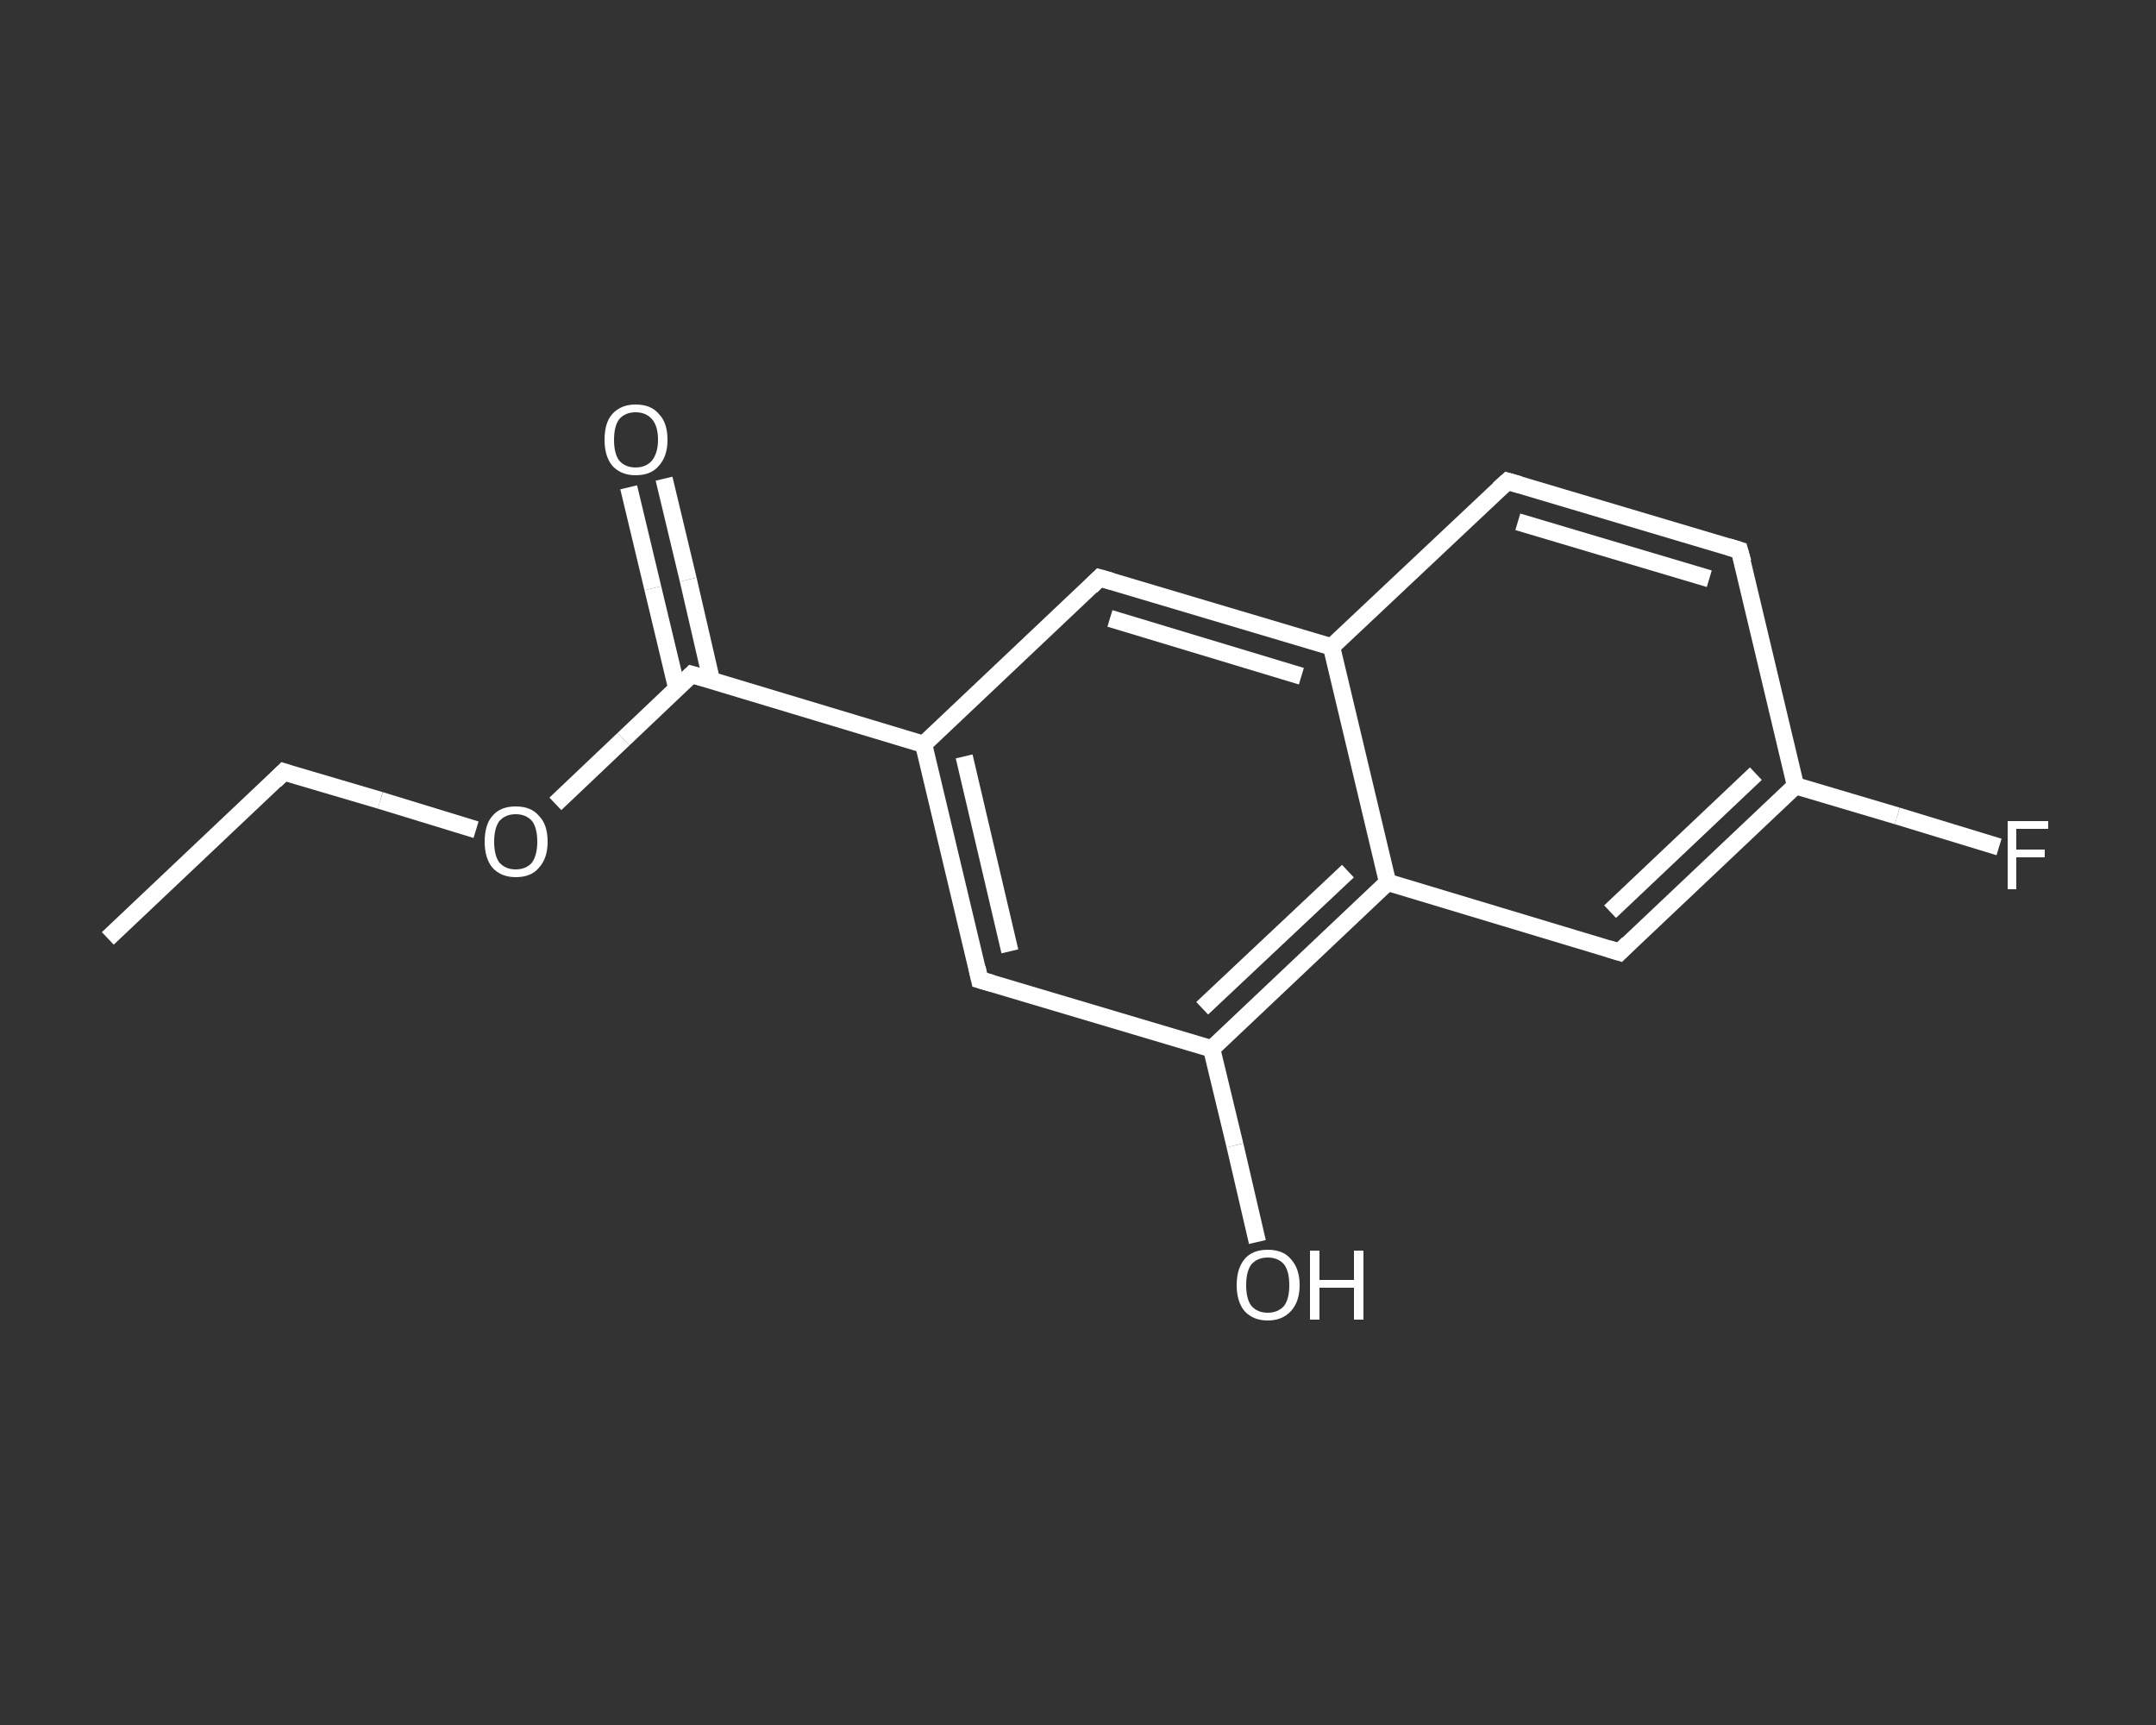 <?xml version='1.0' encoding='iso-8859-1'?>
<svg version='1.1' baseProfile='full'
              xmlns='http://www.w3.org/2000/svg'
                      xmlns:rdkit='http://www.rdkit.org/xml'
                      xmlns:xlink='http://www.w3.org/1999/xlink'
                  xml:space='preserve'
width='250px' height='200px' viewBox='0 0 250 200'>
<rect x="0" y="0" width="250" height="200" fill="#333333" stroke="none"/>
<!-- END OF HEADER -->
<rect style='opacity:1.0;fill:transparent;stroke:none' width='250.0' height='200.0' x='0.0' y='0.0'> </rect>
<path class='bond-0 atom-0 atom-1' d='M 12.5,108.8 L 32.9,89.5' style='fill:none;fill-rule:evenodd;stroke:#FFFFFF;stroke-width:2.0px;stroke-linecap:butt;stroke-linejoin:miter;stroke-opacity:1' />
<path class='bond-1 atom-1 atom-2' d='M 32.9,89.5 L 44.1,92.8' style='fill:none;fill-rule:evenodd;stroke:#FFFFFF;stroke-width:2.0px;stroke-linecap:butt;stroke-linejoin:miter;stroke-opacity:1' />
<path class='bond-1 atom-1 atom-2' d='M 44.1,92.8 L 55.2,96.2' style='fill:none;fill-rule:evenodd;stroke:#FFFFFF;stroke-width:2.0px;stroke-linecap:butt;stroke-linejoin:miter;stroke-opacity:1' />
<path class='bond-2 atom-2 atom-3' d='M 64.4,93.2 L 72.3,85.7' style='fill:none;fill-rule:evenodd;stroke:#FFFFFF;stroke-width:2.0px;stroke-linecap:butt;stroke-linejoin:miter;stroke-opacity:1' />
<path class='bond-2 atom-2 atom-3' d='M 72.3,85.7 L 80.2,78.2' style='fill:none;fill-rule:evenodd;stroke:#FFFFFF;stroke-width:2.0px;stroke-linecap:butt;stroke-linejoin:miter;stroke-opacity:1' />
<path class='bond-3 atom-3 atom-4' d='M 82.5,78.9 L 79.8,67.2' style='fill:none;fill-rule:evenodd;stroke:#FFFFFF;stroke-width:2.0px;stroke-linecap:butt;stroke-linejoin:miter;stroke-opacity:1' />
<path class='bond-3 atom-3 atom-4' d='M 79.8,67.2 L 77.0,55.5' style='fill:none;fill-rule:evenodd;stroke:#FFFFFF;stroke-width:2.0px;stroke-linecap:butt;stroke-linejoin:miter;stroke-opacity:1' />
<path class='bond-3 atom-3 atom-4' d='M 78.5,79.9 L 75.7,68.2' style='fill:none;fill-rule:evenodd;stroke:#FFFFFF;stroke-width:2.0px;stroke-linecap:butt;stroke-linejoin:miter;stroke-opacity:1' />
<path class='bond-3 atom-3 atom-4' d='M 75.7,68.2 L 72.9,56.5' style='fill:none;fill-rule:evenodd;stroke:#FFFFFF;stroke-width:2.0px;stroke-linecap:butt;stroke-linejoin:miter;stroke-opacity:1' />
<path class='bond-4 atom-3 atom-5' d='M 80.2,78.2 L 107.1,86.3' style='fill:none;fill-rule:evenodd;stroke:#FFFFFF;stroke-width:2.0px;stroke-linecap:butt;stroke-linejoin:miter;stroke-opacity:1' />
<path class='bond-5 atom-5 atom-6' d='M 107.1,86.3 L 113.6,113.6' style='fill:none;fill-rule:evenodd;stroke:#FFFFFF;stroke-width:2.0px;stroke-linecap:butt;stroke-linejoin:miter;stroke-opacity:1' />
<path class='bond-5 atom-5 atom-6' d='M 111.8,87.7 L 117.1,110.3' style='fill:none;fill-rule:evenodd;stroke:#FFFFFF;stroke-width:2.0px;stroke-linecap:butt;stroke-linejoin:miter;stroke-opacity:1' />
<path class='bond-6 atom-6 atom-7' d='M 113.6,113.6 L 140.5,121.6' style='fill:none;fill-rule:evenodd;stroke:#FFFFFF;stroke-width:2.0px;stroke-linecap:butt;stroke-linejoin:miter;stroke-opacity:1' />
<path class='bond-7 atom-7 atom-8' d='M 140.5,121.6 L 143.2,132.8' style='fill:none;fill-rule:evenodd;stroke:#FFFFFF;stroke-width:2.0px;stroke-linecap:butt;stroke-linejoin:miter;stroke-opacity:1' />
<path class='bond-7 atom-7 atom-8' d='M 143.2,132.8 L 145.8,144.0' style='fill:none;fill-rule:evenodd;stroke:#FFFFFF;stroke-width:2.0px;stroke-linecap:butt;stroke-linejoin:miter;stroke-opacity:1' />
<path class='bond-8 atom-7 atom-9' d='M 140.5,121.6 L 160.9,102.3' style='fill:none;fill-rule:evenodd;stroke:#FFFFFF;stroke-width:2.0px;stroke-linecap:butt;stroke-linejoin:miter;stroke-opacity:1' />
<path class='bond-8 atom-7 atom-9' d='M 139.4,116.9 L 156.3,101.0' style='fill:none;fill-rule:evenodd;stroke:#FFFFFF;stroke-width:2.0px;stroke-linecap:butt;stroke-linejoin:miter;stroke-opacity:1' />
<path class='bond-9 atom-9 atom-10' d='M 160.9,102.3 L 187.8,110.4' style='fill:none;fill-rule:evenodd;stroke:#FFFFFF;stroke-width:2.0px;stroke-linecap:butt;stroke-linejoin:miter;stroke-opacity:1' />
<path class='bond-10 atom-10 atom-11' d='M 187.8,110.4 L 208.2,91.1' style='fill:none;fill-rule:evenodd;stroke:#FFFFFF;stroke-width:2.0px;stroke-linecap:butt;stroke-linejoin:miter;stroke-opacity:1' />
<path class='bond-10 atom-10 atom-11' d='M 186.7,105.7 L 203.6,89.7' style='fill:none;fill-rule:evenodd;stroke:#FFFFFF;stroke-width:2.0px;stroke-linecap:butt;stroke-linejoin:miter;stroke-opacity:1' />
<path class='bond-11 atom-11 atom-12' d='M 208.2,91.1 L 220.0,94.6' style='fill:none;fill-rule:evenodd;stroke:#FFFFFF;stroke-width:2.0px;stroke-linecap:butt;stroke-linejoin:miter;stroke-opacity:1' />
<path class='bond-11 atom-11 atom-12' d='M 220.0,94.6 L 231.8,98.2' style='fill:none;fill-rule:evenodd;stroke:#FFFFFF;stroke-width:2.0px;stroke-linecap:butt;stroke-linejoin:miter;stroke-opacity:1' />
<path class='bond-12 atom-11 atom-13' d='M 208.2,91.1 L 201.7,63.8' style='fill:none;fill-rule:evenodd;stroke:#FFFFFF;stroke-width:2.0px;stroke-linecap:butt;stroke-linejoin:miter;stroke-opacity:1' />
<path class='bond-13 atom-13 atom-14' d='M 201.7,63.8 L 174.8,55.8' style='fill:none;fill-rule:evenodd;stroke:#FFFFFF;stroke-width:2.0px;stroke-linecap:butt;stroke-linejoin:miter;stroke-opacity:1' />
<path class='bond-13 atom-13 atom-14' d='M 198.2,67.1 L 176.0,60.5' style='fill:none;fill-rule:evenodd;stroke:#FFFFFF;stroke-width:2.0px;stroke-linecap:butt;stroke-linejoin:miter;stroke-opacity:1' />
<path class='bond-14 atom-14 atom-15' d='M 174.8,55.8 L 154.4,75.0' style='fill:none;fill-rule:evenodd;stroke:#FFFFFF;stroke-width:2.0px;stroke-linecap:butt;stroke-linejoin:miter;stroke-opacity:1' />
<path class='bond-15 atom-15 atom-16' d='M 154.4,75.0 L 127.5,67.0' style='fill:none;fill-rule:evenodd;stroke:#FFFFFF;stroke-width:2.0px;stroke-linecap:butt;stroke-linejoin:miter;stroke-opacity:1' />
<path class='bond-15 atom-15 atom-16' d='M 150.9,78.4 L 128.7,71.7' style='fill:none;fill-rule:evenodd;stroke:#FFFFFF;stroke-width:2.0px;stroke-linecap:butt;stroke-linejoin:miter;stroke-opacity:1' />
<path class='bond-16 atom-16 atom-5' d='M 127.5,67.0 L 107.1,86.3' style='fill:none;fill-rule:evenodd;stroke:#FFFFFF;stroke-width:2.0px;stroke-linecap:butt;stroke-linejoin:miter;stroke-opacity:1' />
<path class='bond-17 atom-15 atom-9' d='M 154.4,75.0 L 160.9,102.3' style='fill:none;fill-rule:evenodd;stroke:#FFFFFF;stroke-width:2.0px;stroke-linecap:butt;stroke-linejoin:miter;stroke-opacity:1' />
<path d='M 31.9,90.5 L 32.9,89.5 L 33.5,89.7' style='fill:none;stroke:#FFFFFF;stroke-width:2.0px;stroke-linecap:butt;stroke-linejoin:miter;stroke-opacity:1;' />
<path d='M 79.8,78.6 L 80.2,78.2 L 81.6,78.6' style='fill:none;stroke:#FFFFFF;stroke-width:2.0px;stroke-linecap:butt;stroke-linejoin:miter;stroke-opacity:1;' />
<path d='M 113.3,112.2 L 113.6,113.6 L 115.0,114.0' style='fill:none;stroke:#FFFFFF;stroke-width:2.0px;stroke-linecap:butt;stroke-linejoin:miter;stroke-opacity:1;' />
<path d='M 186.5,110.0 L 187.8,110.4 L 188.8,109.4' style='fill:none;stroke:#FFFFFF;stroke-width:2.0px;stroke-linecap:butt;stroke-linejoin:miter;stroke-opacity:1;' />
<path d='M 202.1,65.2 L 201.7,63.8 L 200.4,63.4' style='fill:none;stroke:#FFFFFF;stroke-width:2.0px;stroke-linecap:butt;stroke-linejoin:miter;stroke-opacity:1;' />
<path d='M 176.2,56.2 L 174.8,55.8 L 173.8,56.7' style='fill:none;stroke:#FFFFFF;stroke-width:2.0px;stroke-linecap:butt;stroke-linejoin:miter;stroke-opacity:1;' />
<path d='M 128.9,67.4 L 127.5,67.0 L 126.5,68.0' style='fill:none;stroke:#FFFFFF;stroke-width:2.0px;stroke-linecap:butt;stroke-linejoin:miter;stroke-opacity:1;' />
<path class='atom-2' d='M 56.2 97.6
Q 56.2 95.6, 57.1 94.6
Q 58.0 93.5, 59.8 93.5
Q 61.6 93.5, 62.5 94.6
Q 63.5 95.6, 63.5 97.6
Q 63.5 99.5, 62.5 100.6
Q 61.6 101.7, 59.8 101.7
Q 58.1 101.7, 57.1 100.6
Q 56.2 99.5, 56.2 97.6
M 59.8 100.8
Q 61.0 100.8, 61.7 100.0
Q 62.3 99.1, 62.3 97.6
Q 62.3 96.0, 61.7 95.2
Q 61.0 94.4, 59.8 94.4
Q 58.6 94.4, 57.9 95.2
Q 57.3 96.0, 57.3 97.6
Q 57.3 99.2, 57.9 100.0
Q 58.6 100.8, 59.8 100.8
' fill='#FFFFFF'/>
<path class='atom-4' d='M 70.1 51.0
Q 70.1 49.0, 71.0 48.0
Q 72.0 46.9, 73.7 46.9
Q 75.5 46.9, 76.4 48.0
Q 77.4 49.0, 77.4 51.0
Q 77.4 52.9, 76.4 54.0
Q 75.5 55.1, 73.7 55.1
Q 72.0 55.1, 71.0 54.0
Q 70.1 52.9, 70.1 51.0
M 73.7 54.2
Q 74.9 54.2, 75.6 53.4
Q 76.3 52.5, 76.3 51.0
Q 76.3 49.4, 75.6 48.6
Q 74.9 47.8, 73.7 47.8
Q 72.5 47.8, 71.8 48.6
Q 71.2 49.4, 71.2 51.0
Q 71.2 52.6, 71.8 53.4
Q 72.5 54.2, 73.7 54.2
' fill='#FFFFFF'/>
<path class='atom-8' d='M 143.4 149.0
Q 143.4 147.1, 144.3 146.0
Q 145.2 144.9, 147.0 144.9
Q 148.8 144.9, 149.7 146.0
Q 150.7 147.1, 150.7 149.0
Q 150.7 150.9, 149.7 152.0
Q 148.7 153.1, 147.0 153.1
Q 145.3 153.1, 144.3 152.0
Q 143.4 150.9, 143.4 149.0
M 147.0 152.2
Q 148.2 152.2, 148.9 151.4
Q 149.5 150.6, 149.5 149.0
Q 149.5 147.4, 148.9 146.6
Q 148.2 145.8, 147.0 145.8
Q 145.8 145.8, 145.1 146.6
Q 144.5 147.4, 144.5 149.0
Q 144.5 150.6, 145.1 151.4
Q 145.8 152.2, 147.0 152.2
' fill='#FFFFFF'/>
<path class='atom-8' d='M 151.9 145.0
L 153.0 145.0
L 153.0 148.4
L 157.0 148.4
L 157.0 145.0
L 158.1 145.0
L 158.1 153.0
L 157.0 153.0
L 157.0 149.3
L 153.0 149.3
L 153.0 153.0
L 151.9 153.0
L 151.9 145.0
' fill='#FFFFFF'/>
<path class='atom-12' d='M 232.8 95.2
L 237.5 95.2
L 237.5 96.1
L 233.8 96.1
L 233.8 98.5
L 237.1 98.5
L 237.1 99.4
L 233.8 99.4
L 233.8 103.1
L 232.8 103.1
L 232.8 95.2
' fill='#FFFFFF'/>
</svg>
